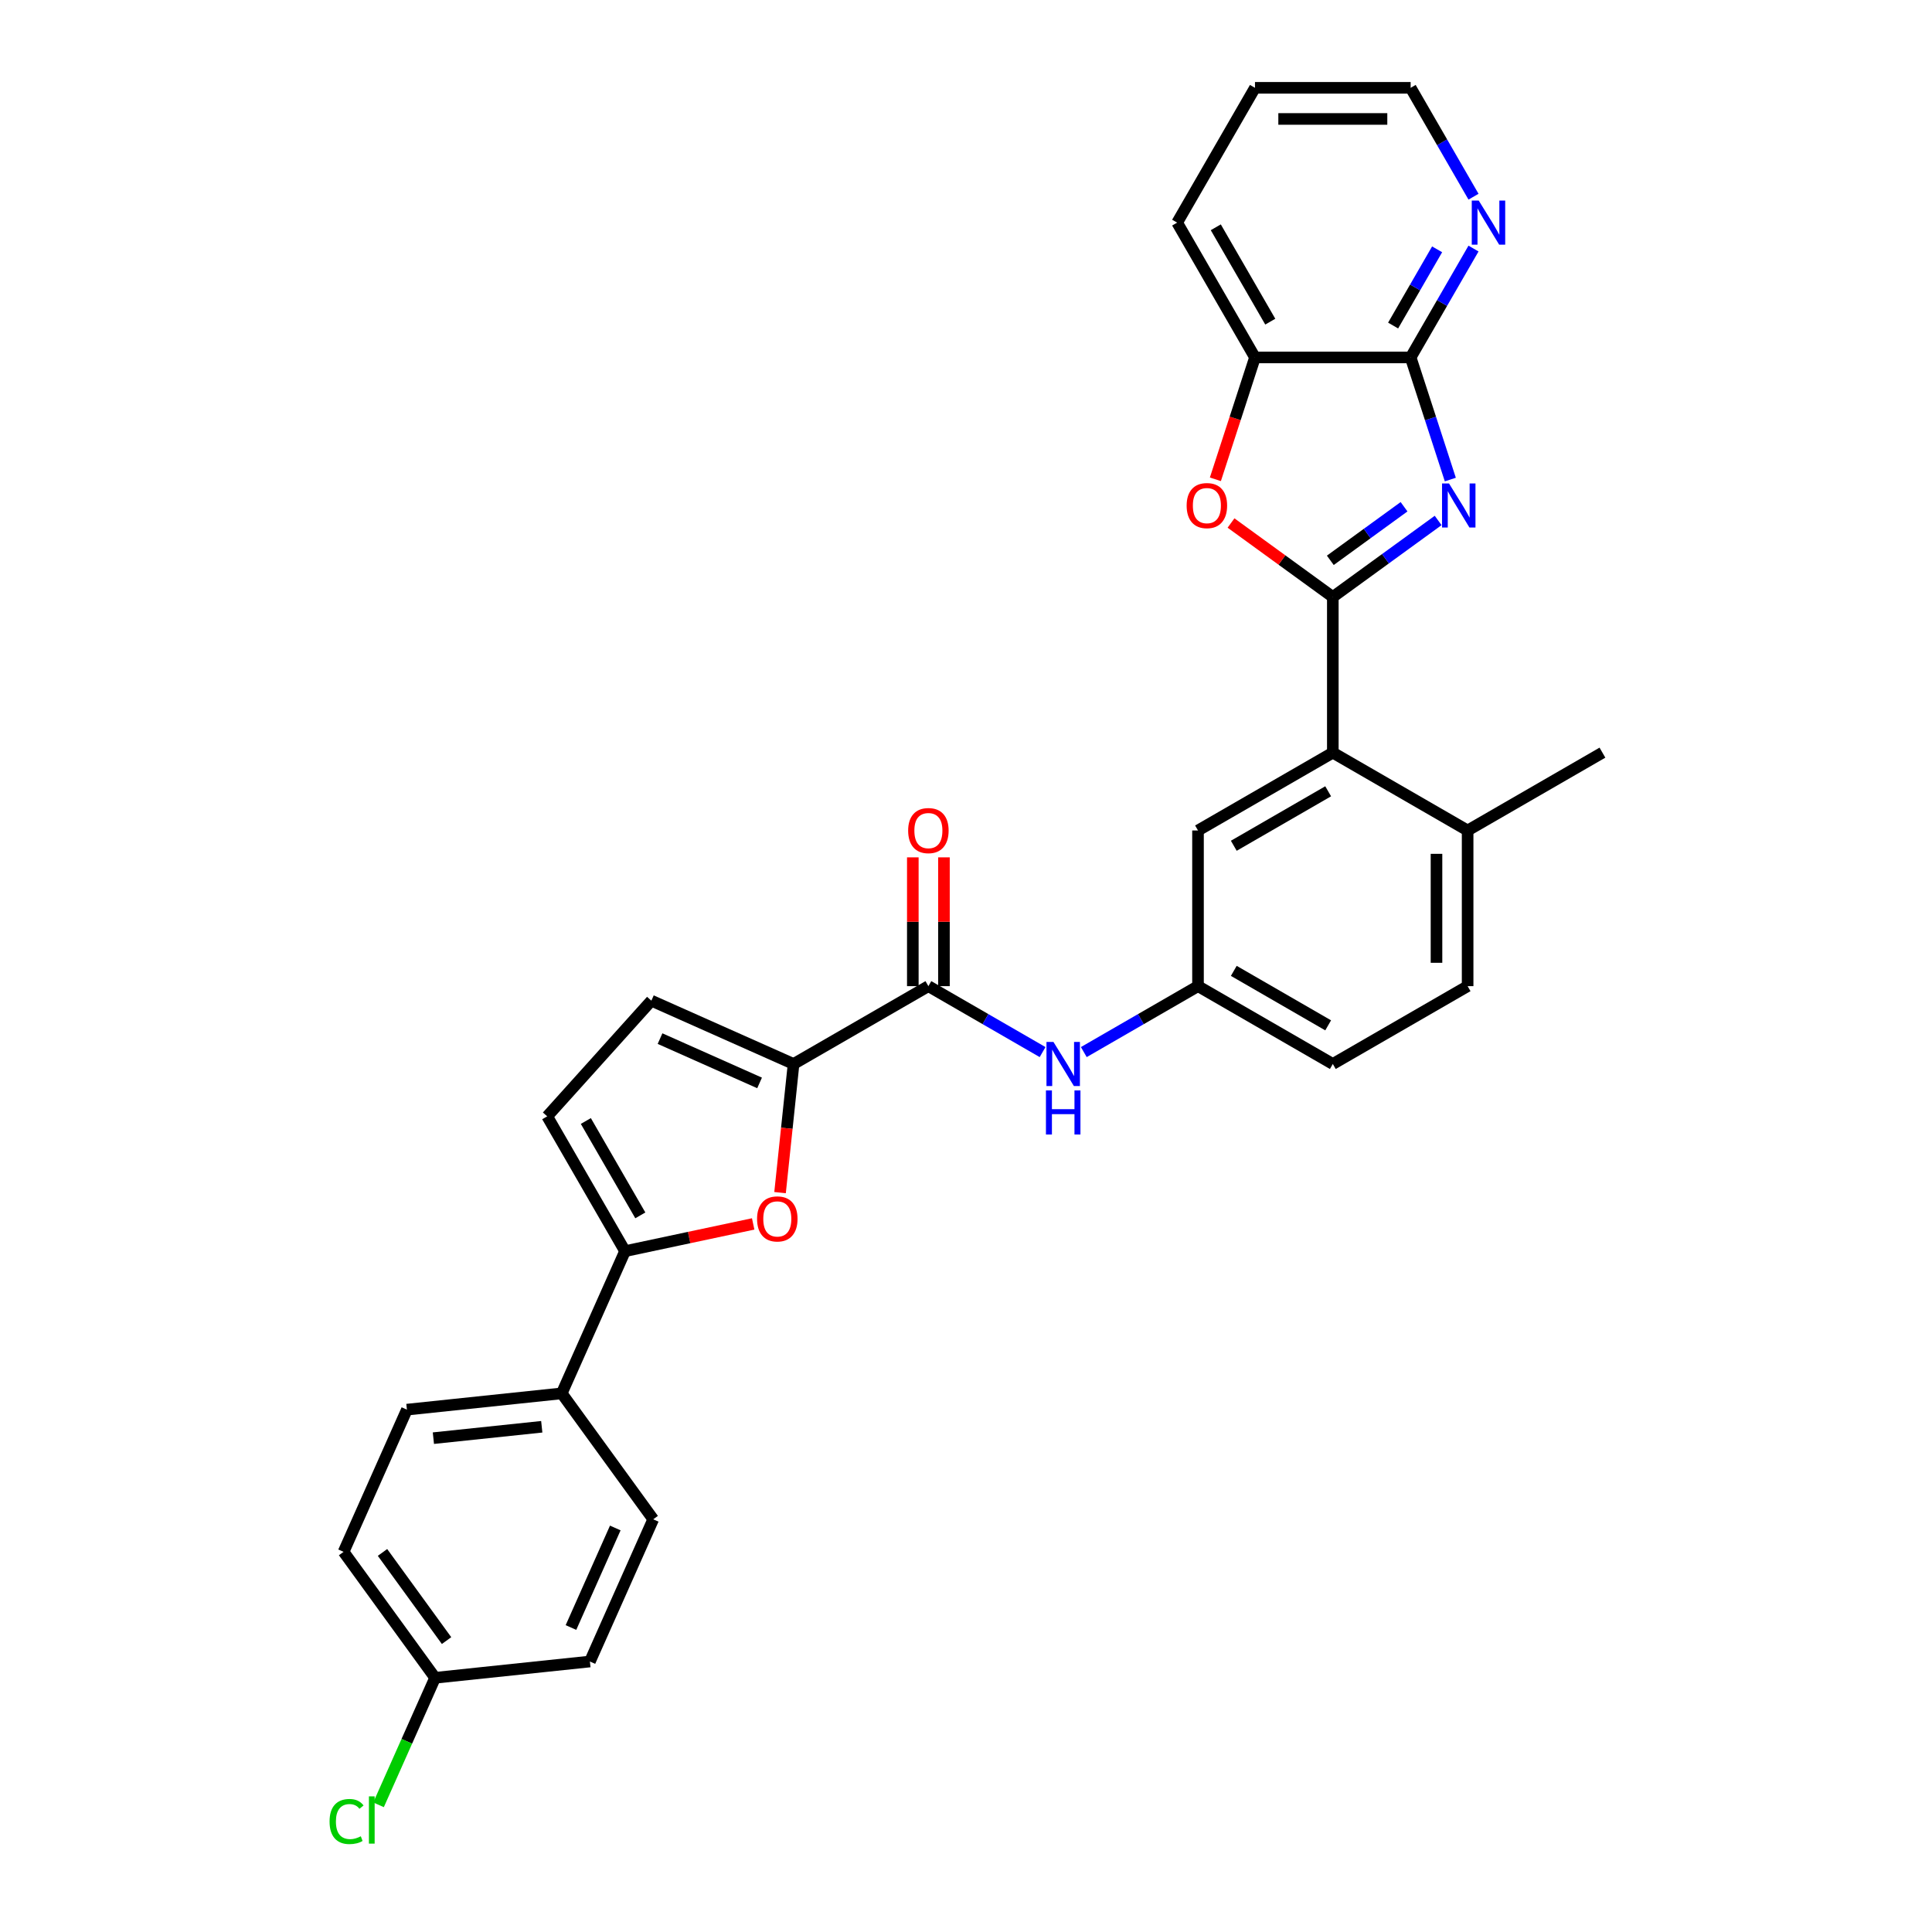 <?xml version='1.0' encoding='iso-8859-1'?>
<svg version='1.1' baseProfile='full'
              xmlns='http://www.w3.org/2000/svg'
                      xmlns:rdkit='http://www.rdkit.org/xml'
                      xmlns:xlink='http://www.w3.org/1999/xlink'
                  xml:space='preserve'
width='1000px' height='1000px' viewBox='0 0 1000 1000'>
<!-- END OF HEADER -->
<rect style='opacity:1.0;fill:#FFFFFF;stroke:none' width='1000' height='1000' x='0' y='0'> </rect>
<path class='bond-0' d='M 689.864,308.998 L 717.122,289.194' style='fill:none;fill-rule:evenodd;stroke:#000000;stroke-width:6px;stroke-linecap:butt;stroke-linejoin:miter;stroke-opacity:1' />
<path class='bond-0' d='M 717.122,289.194 L 744.38,269.39' style='fill:none;fill-rule:evenodd;stroke:#0000FF;stroke-width:6px;stroke-linecap:butt;stroke-linejoin:miter;stroke-opacity:1' />
<path class='bond-0' d='M 688.569,290.02 L 707.65,276.157' style='fill:none;fill-rule:evenodd;stroke:#000000;stroke-width:6px;stroke-linecap:butt;stroke-linejoin:miter;stroke-opacity:1' />
<path class='bond-0' d='M 707.65,276.157 L 726.731,262.294' style='fill:none;fill-rule:evenodd;stroke:#0000FF;stroke-width:6px;stroke-linecap:butt;stroke-linejoin:miter;stroke-opacity:1' />
<path class='bond-1' d='M 689.864,308.998 L 663.516,289.855' style='fill:none;fill-rule:evenodd;stroke:#000000;stroke-width:6px;stroke-linecap:butt;stroke-linejoin:miter;stroke-opacity:1' />
<path class='bond-1' d='M 663.516,289.855 L 637.168,270.713' style='fill:none;fill-rule:evenodd;stroke:#FF0000;stroke-width:6px;stroke-linecap:butt;stroke-linejoin:miter;stroke-opacity:1' />
<path class='bond-7' d='M 689.864,308.998 L 689.864,389.571' style='fill:none;fill-rule:evenodd;stroke:#000000;stroke-width:6px;stroke-linecap:butt;stroke-linejoin:miter;stroke-opacity:1' />
<path class='bond-3' d='M 750.687,248.216 L 740.418,216.613' style='fill:none;fill-rule:evenodd;stroke:#0000FF;stroke-width:6px;stroke-linecap:butt;stroke-linejoin:miter;stroke-opacity:1' />
<path class='bond-3' d='M 740.418,216.613 L 730.15,185.01' style='fill:none;fill-rule:evenodd;stroke:#000000;stroke-width:6px;stroke-linecap:butt;stroke-linejoin:miter;stroke-opacity:1' />
<path class='bond-10' d='M 629.083,248.087 L 639.33,216.548' style='fill:none;fill-rule:evenodd;stroke:#FF0000;stroke-width:6px;stroke-linecap:butt;stroke-linejoin:miter;stroke-opacity:1' />
<path class='bond-10' d='M 639.33,216.548 L 649.578,185.01' style='fill:none;fill-rule:evenodd;stroke:#000000;stroke-width:6px;stroke-linecap:butt;stroke-linejoin:miter;stroke-opacity:1' />
<path class='bond-2' d='M 410.753,550.715 L 480.531,510.429' style='fill:none;fill-rule:evenodd;stroke:#000000;stroke-width:6px;stroke-linecap:butt;stroke-linejoin:miter;stroke-opacity:1' />
<path class='bond-4' d='M 410.753,550.715 L 407.254,584.005' style='fill:none;fill-rule:evenodd;stroke:#000000;stroke-width:6px;stroke-linecap:butt;stroke-linejoin:miter;stroke-opacity:1' />
<path class='bond-4' d='M 407.254,584.005 L 403.755,617.294' style='fill:none;fill-rule:evenodd;stroke:#FF0000;stroke-width:6px;stroke-linecap:butt;stroke-linejoin:miter;stroke-opacity:1' />
<path class='bond-8' d='M 410.753,550.715 L 337.146,517.944' style='fill:none;fill-rule:evenodd;stroke:#000000;stroke-width:6px;stroke-linecap:butt;stroke-linejoin:miter;stroke-opacity:1' />
<path class='bond-8' d='M 393.157,560.521 L 341.633,537.581' style='fill:none;fill-rule:evenodd;stroke:#000000;stroke-width:6px;stroke-linecap:butt;stroke-linejoin:miter;stroke-opacity:1' />
<path class='bond-12' d='M 730.15,185.01 L 746.418,156.833' style='fill:none;fill-rule:evenodd;stroke:#000000;stroke-width:6px;stroke-linecap:butt;stroke-linejoin:miter;stroke-opacity:1' />
<path class='bond-12' d='M 746.418,156.833 L 762.686,128.656' style='fill:none;fill-rule:evenodd;stroke:#0000FF;stroke-width:6px;stroke-linecap:butt;stroke-linejoin:miter;stroke-opacity:1' />
<path class='bond-12' d='M 721.075,168.5 L 732.463,148.776' style='fill:none;fill-rule:evenodd;stroke:#000000;stroke-width:6px;stroke-linecap:butt;stroke-linejoin:miter;stroke-opacity:1' />
<path class='bond-12' d='M 732.463,148.776 L 743.85,129.052' style='fill:none;fill-rule:evenodd;stroke:#0000FF;stroke-width:6px;stroke-linecap:butt;stroke-linejoin:miter;stroke-opacity:1' />
<path class='bond-30' d='M 730.15,185.01 L 649.578,185.01' style='fill:none;fill-rule:evenodd;stroke:#000000;stroke-width:6px;stroke-linecap:butt;stroke-linejoin:miter;stroke-opacity:1' />
<path class='bond-5' d='M 389.842,633.501 L 356.68,640.55' style='fill:none;fill-rule:evenodd;stroke:#FF0000;stroke-width:6px;stroke-linecap:butt;stroke-linejoin:miter;stroke-opacity:1' />
<path class='bond-5' d='M 356.68,640.55 L 323.519,647.598' style='fill:none;fill-rule:evenodd;stroke:#000000;stroke-width:6px;stroke-linecap:butt;stroke-linejoin:miter;stroke-opacity:1' />
<path class='bond-13' d='M 323.519,647.598 L 290.747,721.205' style='fill:none;fill-rule:evenodd;stroke:#000000;stroke-width:6px;stroke-linecap:butt;stroke-linejoin:miter;stroke-opacity:1' />
<path class='bond-33' d='M 323.519,647.598 L 283.233,577.821' style='fill:none;fill-rule:evenodd;stroke:#000000;stroke-width:6px;stroke-linecap:butt;stroke-linejoin:miter;stroke-opacity:1' />
<path class='bond-33' d='M 331.432,629.074 L 303.231,580.23' style='fill:none;fill-rule:evenodd;stroke:#000000;stroke-width:6px;stroke-linecap:butt;stroke-linejoin:miter;stroke-opacity:1' />
<path class='bond-6' d='M 480.531,510.429 L 510.086,527.493' style='fill:none;fill-rule:evenodd;stroke:#000000;stroke-width:6px;stroke-linecap:butt;stroke-linejoin:miter;stroke-opacity:1' />
<path class='bond-6' d='M 510.086,527.493 L 539.64,544.556' style='fill:none;fill-rule:evenodd;stroke:#0000FF;stroke-width:6px;stroke-linecap:butt;stroke-linejoin:miter;stroke-opacity:1' />
<path class='bond-17' d='M 488.588,510.429 L 488.588,477.096' style='fill:none;fill-rule:evenodd;stroke:#000000;stroke-width:6px;stroke-linecap:butt;stroke-linejoin:miter;stroke-opacity:1' />
<path class='bond-17' d='M 488.588,477.096 L 488.588,443.764' style='fill:none;fill-rule:evenodd;stroke:#FF0000;stroke-width:6px;stroke-linecap:butt;stroke-linejoin:miter;stroke-opacity:1' />
<path class='bond-17' d='M 472.473,510.429 L 472.473,477.096' style='fill:none;fill-rule:evenodd;stroke:#000000;stroke-width:6px;stroke-linecap:butt;stroke-linejoin:miter;stroke-opacity:1' />
<path class='bond-17' d='M 472.473,477.096 L 472.473,443.764' style='fill:none;fill-rule:evenodd;stroke:#FF0000;stroke-width:6px;stroke-linecap:butt;stroke-linejoin:miter;stroke-opacity:1' />
<path class='bond-14' d='M 689.864,389.571 L 620.086,429.857' style='fill:none;fill-rule:evenodd;stroke:#000000;stroke-width:6px;stroke-linecap:butt;stroke-linejoin:miter;stroke-opacity:1' />
<path class='bond-14' d='M 687.454,409.569 L 638.61,437.769' style='fill:none;fill-rule:evenodd;stroke:#000000;stroke-width:6px;stroke-linecap:butt;stroke-linejoin:miter;stroke-opacity:1' />
<path class='bond-16' d='M 689.864,389.571 L 759.641,429.857' style='fill:none;fill-rule:evenodd;stroke:#000000;stroke-width:6px;stroke-linecap:butt;stroke-linejoin:miter;stroke-opacity:1' />
<path class='bond-9' d='M 337.146,517.944 L 283.233,577.821' style='fill:none;fill-rule:evenodd;stroke:#000000;stroke-width:6px;stroke-linecap:butt;stroke-linejoin:miter;stroke-opacity:1' />
<path class='bond-26' d='M 649.578,185.01 L 609.291,115.232' style='fill:none;fill-rule:evenodd;stroke:#000000;stroke-width:6px;stroke-linecap:butt;stroke-linejoin:miter;stroke-opacity:1' />
<path class='bond-26' d='M 657.49,166.486 L 629.29,117.642' style='fill:none;fill-rule:evenodd;stroke:#000000;stroke-width:6px;stroke-linecap:butt;stroke-linejoin:miter;stroke-opacity:1' />
<path class='bond-11' d='M 560.976,544.556 L 590.531,527.493' style='fill:none;fill-rule:evenodd;stroke:#0000FF;stroke-width:6px;stroke-linecap:butt;stroke-linejoin:miter;stroke-opacity:1' />
<path class='bond-11' d='M 590.531,527.493 L 620.086,510.429' style='fill:none;fill-rule:evenodd;stroke:#000000;stroke-width:6px;stroke-linecap:butt;stroke-linejoin:miter;stroke-opacity:1' />
<path class='bond-27' d='M 762.686,101.809 L 746.418,73.632' style='fill:none;fill-rule:evenodd;stroke:#0000FF;stroke-width:6px;stroke-linecap:butt;stroke-linejoin:miter;stroke-opacity:1' />
<path class='bond-27' d='M 746.418,73.632 L 730.15,45.455' style='fill:none;fill-rule:evenodd;stroke:#000000;stroke-width:6px;stroke-linecap:butt;stroke-linejoin:miter;stroke-opacity:1' />
<path class='bond-18' d='M 290.747,721.205 L 210.616,729.627' style='fill:none;fill-rule:evenodd;stroke:#000000;stroke-width:6px;stroke-linecap:butt;stroke-linejoin:miter;stroke-opacity:1' />
<path class='bond-18' d='M 280.412,738.494 L 224.32,744.39' style='fill:none;fill-rule:evenodd;stroke:#000000;stroke-width:6px;stroke-linecap:butt;stroke-linejoin:miter;stroke-opacity:1' />
<path class='bond-19' d='M 290.747,721.205 L 338.107,786.389' style='fill:none;fill-rule:evenodd;stroke:#000000;stroke-width:6px;stroke-linecap:butt;stroke-linejoin:miter;stroke-opacity:1' />
<path class='bond-15' d='M 620.086,429.857 L 620.086,510.429' style='fill:none;fill-rule:evenodd;stroke:#000000;stroke-width:6px;stroke-linecap:butt;stroke-linejoin:miter;stroke-opacity:1' />
<path class='bond-31' d='M 620.086,510.429 L 689.864,550.715' style='fill:none;fill-rule:evenodd;stroke:#000000;stroke-width:6px;stroke-linecap:butt;stroke-linejoin:miter;stroke-opacity:1' />
<path class='bond-31' d='M 638.61,502.517 L 687.454,530.717' style='fill:none;fill-rule:evenodd;stroke:#000000;stroke-width:6px;stroke-linecap:butt;stroke-linejoin:miter;stroke-opacity:1' />
<path class='bond-20' d='M 759.641,429.857 L 759.641,510.429' style='fill:none;fill-rule:evenodd;stroke:#000000;stroke-width:6px;stroke-linecap:butt;stroke-linejoin:miter;stroke-opacity:1' />
<path class='bond-20' d='M 743.527,441.943 L 743.527,498.343' style='fill:none;fill-rule:evenodd;stroke:#000000;stroke-width:6px;stroke-linecap:butt;stroke-linejoin:miter;stroke-opacity:1' />
<path class='bond-28' d='M 759.641,429.857 L 829.419,389.571' style='fill:none;fill-rule:evenodd;stroke:#000000;stroke-width:6px;stroke-linecap:butt;stroke-linejoin:miter;stroke-opacity:1' />
<path class='bond-23' d='M 210.616,729.627 L 177.844,803.234' style='fill:none;fill-rule:evenodd;stroke:#000000;stroke-width:6px;stroke-linecap:butt;stroke-linejoin:miter;stroke-opacity:1' />
<path class='bond-24' d='M 338.107,786.389 L 305.335,859.996' style='fill:none;fill-rule:evenodd;stroke:#000000;stroke-width:6px;stroke-linecap:butt;stroke-linejoin:miter;stroke-opacity:1' />
<path class='bond-24' d='M 318.469,790.876 L 295.529,842.401' style='fill:none;fill-rule:evenodd;stroke:#000000;stroke-width:6px;stroke-linecap:butt;stroke-linejoin:miter;stroke-opacity:1' />
<path class='bond-21' d='M 759.641,510.429 L 689.864,550.715' style='fill:none;fill-rule:evenodd;stroke:#000000;stroke-width:6px;stroke-linecap:butt;stroke-linejoin:miter;stroke-opacity:1' />
<path class='bond-22' d='M 225.204,868.418 L 305.335,859.996' style='fill:none;fill-rule:evenodd;stroke:#000000;stroke-width:6px;stroke-linecap:butt;stroke-linejoin:miter;stroke-opacity:1' />
<path class='bond-25' d='M 225.204,868.418 L 210.566,901.294' style='fill:none;fill-rule:evenodd;stroke:#000000;stroke-width:6px;stroke-linecap:butt;stroke-linejoin:miter;stroke-opacity:1' />
<path class='bond-25' d='M 210.566,901.294 L 195.929,934.17' style='fill:none;fill-rule:evenodd;stroke:#00CC00;stroke-width:6px;stroke-linecap:butt;stroke-linejoin:miter;stroke-opacity:1' />
<path class='bond-34' d='M 225.204,868.418 L 177.844,803.234' style='fill:none;fill-rule:evenodd;stroke:#000000;stroke-width:6px;stroke-linecap:butt;stroke-linejoin:miter;stroke-opacity:1' />
<path class='bond-34' d='M 231.137,849.168 L 197.985,803.539' style='fill:none;fill-rule:evenodd;stroke:#000000;stroke-width:6px;stroke-linecap:butt;stroke-linejoin:miter;stroke-opacity:1' />
<path class='bond-29' d='M 609.291,115.232 L 649.578,45.455' style='fill:none;fill-rule:evenodd;stroke:#000000;stroke-width:6px;stroke-linecap:butt;stroke-linejoin:miter;stroke-opacity:1' />
<path class='bond-32' d='M 730.15,45.455 L 649.578,45.455' style='fill:none;fill-rule:evenodd;stroke:#000000;stroke-width:6px;stroke-linecap:butt;stroke-linejoin:miter;stroke-opacity:1' />
<path class='bond-32' d='M 718.064,61.569 L 661.663,61.569' style='fill:none;fill-rule:evenodd;stroke:#000000;stroke-width:6px;stroke-linecap:butt;stroke-linejoin:miter;stroke-opacity:1' />
<path  class='atom-1' d='M 750.004 250.23
L 757.481 262.316
Q 758.223 263.508, 759.415 265.668
Q 760.608 267.827, 760.672 267.956
L 760.672 250.23
L 763.702 250.23
L 763.702 273.048
L 760.575 273.048
L 752.55 259.834
Q 751.616 258.287, 750.617 256.515
Q 749.65 254.742, 749.36 254.194
L 749.36 273.048
L 746.395 273.048
L 746.395 250.23
L 750.004 250.23
' fill='#0000FF'/>
<path  class='atom-2' d='M 614.205 261.703
Q 614.205 256.224, 616.912 253.163
Q 619.619 250.101, 624.679 250.101
Q 629.739 250.101, 632.446 253.163
Q 635.154 256.224, 635.154 261.703
Q 635.154 267.247, 632.414 270.405
Q 629.675 273.531, 624.679 273.531
Q 619.652 273.531, 616.912 270.405
Q 614.205 267.279, 614.205 261.703
M 624.679 270.953
Q 628.16 270.953, 630.029 268.633
Q 631.931 266.28, 631.931 261.703
Q 631.931 257.224, 630.029 254.968
Q 628.16 252.679, 624.679 252.679
Q 621.199 252.679, 619.297 254.935
Q 617.428 257.191, 617.428 261.703
Q 617.428 266.312, 619.297 268.633
Q 621.199 270.953, 624.679 270.953
' fill='#FF0000'/>
<path  class='atom-5' d='M 391.856 630.911
Q 391.856 625.432, 394.564 622.37
Q 397.271 619.308, 402.331 619.308
Q 407.391 619.308, 410.098 622.37
Q 412.805 625.432, 412.805 630.911
Q 412.805 636.454, 410.066 639.613
Q 407.326 642.739, 402.331 642.739
Q 397.303 642.739, 394.564 639.613
Q 391.856 636.486, 391.856 630.911
M 402.331 640.161
Q 405.811 640.161, 407.681 637.84
Q 409.582 635.487, 409.582 630.911
Q 409.582 626.431, 407.681 624.175
Q 405.811 621.887, 402.331 621.887
Q 398.85 621.887, 396.948 624.143
Q 395.079 626.399, 395.079 630.911
Q 395.079 635.52, 396.948 637.84
Q 398.85 640.161, 402.331 640.161
' fill='#FF0000'/>
<path  class='atom-12' d='M 545.264 539.306
L 552.742 551.392
Q 553.483 552.585, 554.675 554.744
Q 555.868 556.903, 555.932 557.032
L 555.932 539.306
L 558.962 539.306
L 558.962 562.124
L 555.836 562.124
L 547.811 548.911
Q 546.876 547.364, 545.877 545.591
Q 544.91 543.818, 544.62 543.27
L 544.62 562.124
L 541.655 562.124
L 541.655 539.306
L 545.264 539.306
' fill='#0000FF'/>
<path  class='atom-12' d='M 541.381 564.406
L 544.475 564.406
L 544.475 574.107
L 556.142 574.107
L 556.142 564.406
L 559.236 564.406
L 559.236 587.224
L 556.142 587.224
L 556.142 576.685
L 544.475 576.685
L 544.475 587.224
L 541.381 587.224
L 541.381 564.406
' fill='#0000FF'/>
<path  class='atom-13' d='M 765.392 103.823
L 772.869 115.909
Q 773.611 117.102, 774.803 119.261
Q 775.996 121.42, 776.06 121.549
L 776.06 103.823
L 779.09 103.823
L 779.09 126.641
L 775.963 126.641
L 767.938 113.427
Q 767.004 111.88, 766.005 110.108
Q 765.038 108.335, 764.748 107.787
L 764.748 126.641
L 761.783 126.641
L 761.783 103.823
L 765.392 103.823
' fill='#0000FF'/>
<path  class='atom-18' d='M 470.056 429.921
Q 470.056 424.442, 472.763 421.381
Q 475.471 418.319, 480.531 418.319
Q 485.59 418.319, 488.298 421.381
Q 491.005 424.442, 491.005 429.921
Q 491.005 435.465, 488.265 438.623
Q 485.526 441.749, 480.531 441.749
Q 475.503 441.749, 472.763 438.623
Q 470.056 435.497, 470.056 429.921
M 480.531 439.171
Q 484.011 439.171, 485.881 436.85
Q 487.782 434.498, 487.782 429.921
Q 487.782 425.441, 485.881 423.185
Q 484.011 420.897, 480.531 420.897
Q 477.05 420.897, 475.148 423.153
Q 473.279 425.409, 473.279 429.921
Q 473.279 434.53, 475.148 436.85
Q 477.05 439.171, 480.531 439.171
' fill='#FF0000'/>
<path  class='atom-26' d='M 170.581 942.814
Q 170.581 937.142, 173.224 934.177
Q 175.899 931.179, 180.958 931.179
Q 185.664 931.179, 188.178 934.499
L 186.051 936.239
Q 184.214 933.822, 180.958 933.822
Q 177.51 933.822, 175.673 936.143
Q 173.868 938.431, 173.868 942.814
Q 173.868 947.326, 175.737 949.647
Q 177.639 951.967, 181.313 951.967
Q 183.827 951.967, 186.76 950.452
L 187.662 952.87
Q 186.47 953.643, 184.665 954.094
Q 182.86 954.545, 180.862 954.545
Q 175.899 954.545, 173.224 951.516
Q 170.581 948.486, 170.581 942.814
' fill='#00CC00'/>
<path  class='atom-26' d='M 190.949 929.794
L 193.915 929.794
L 193.915 954.255
L 190.949 954.255
L 190.949 929.794
' fill='#00CC00'/>
</svg>
